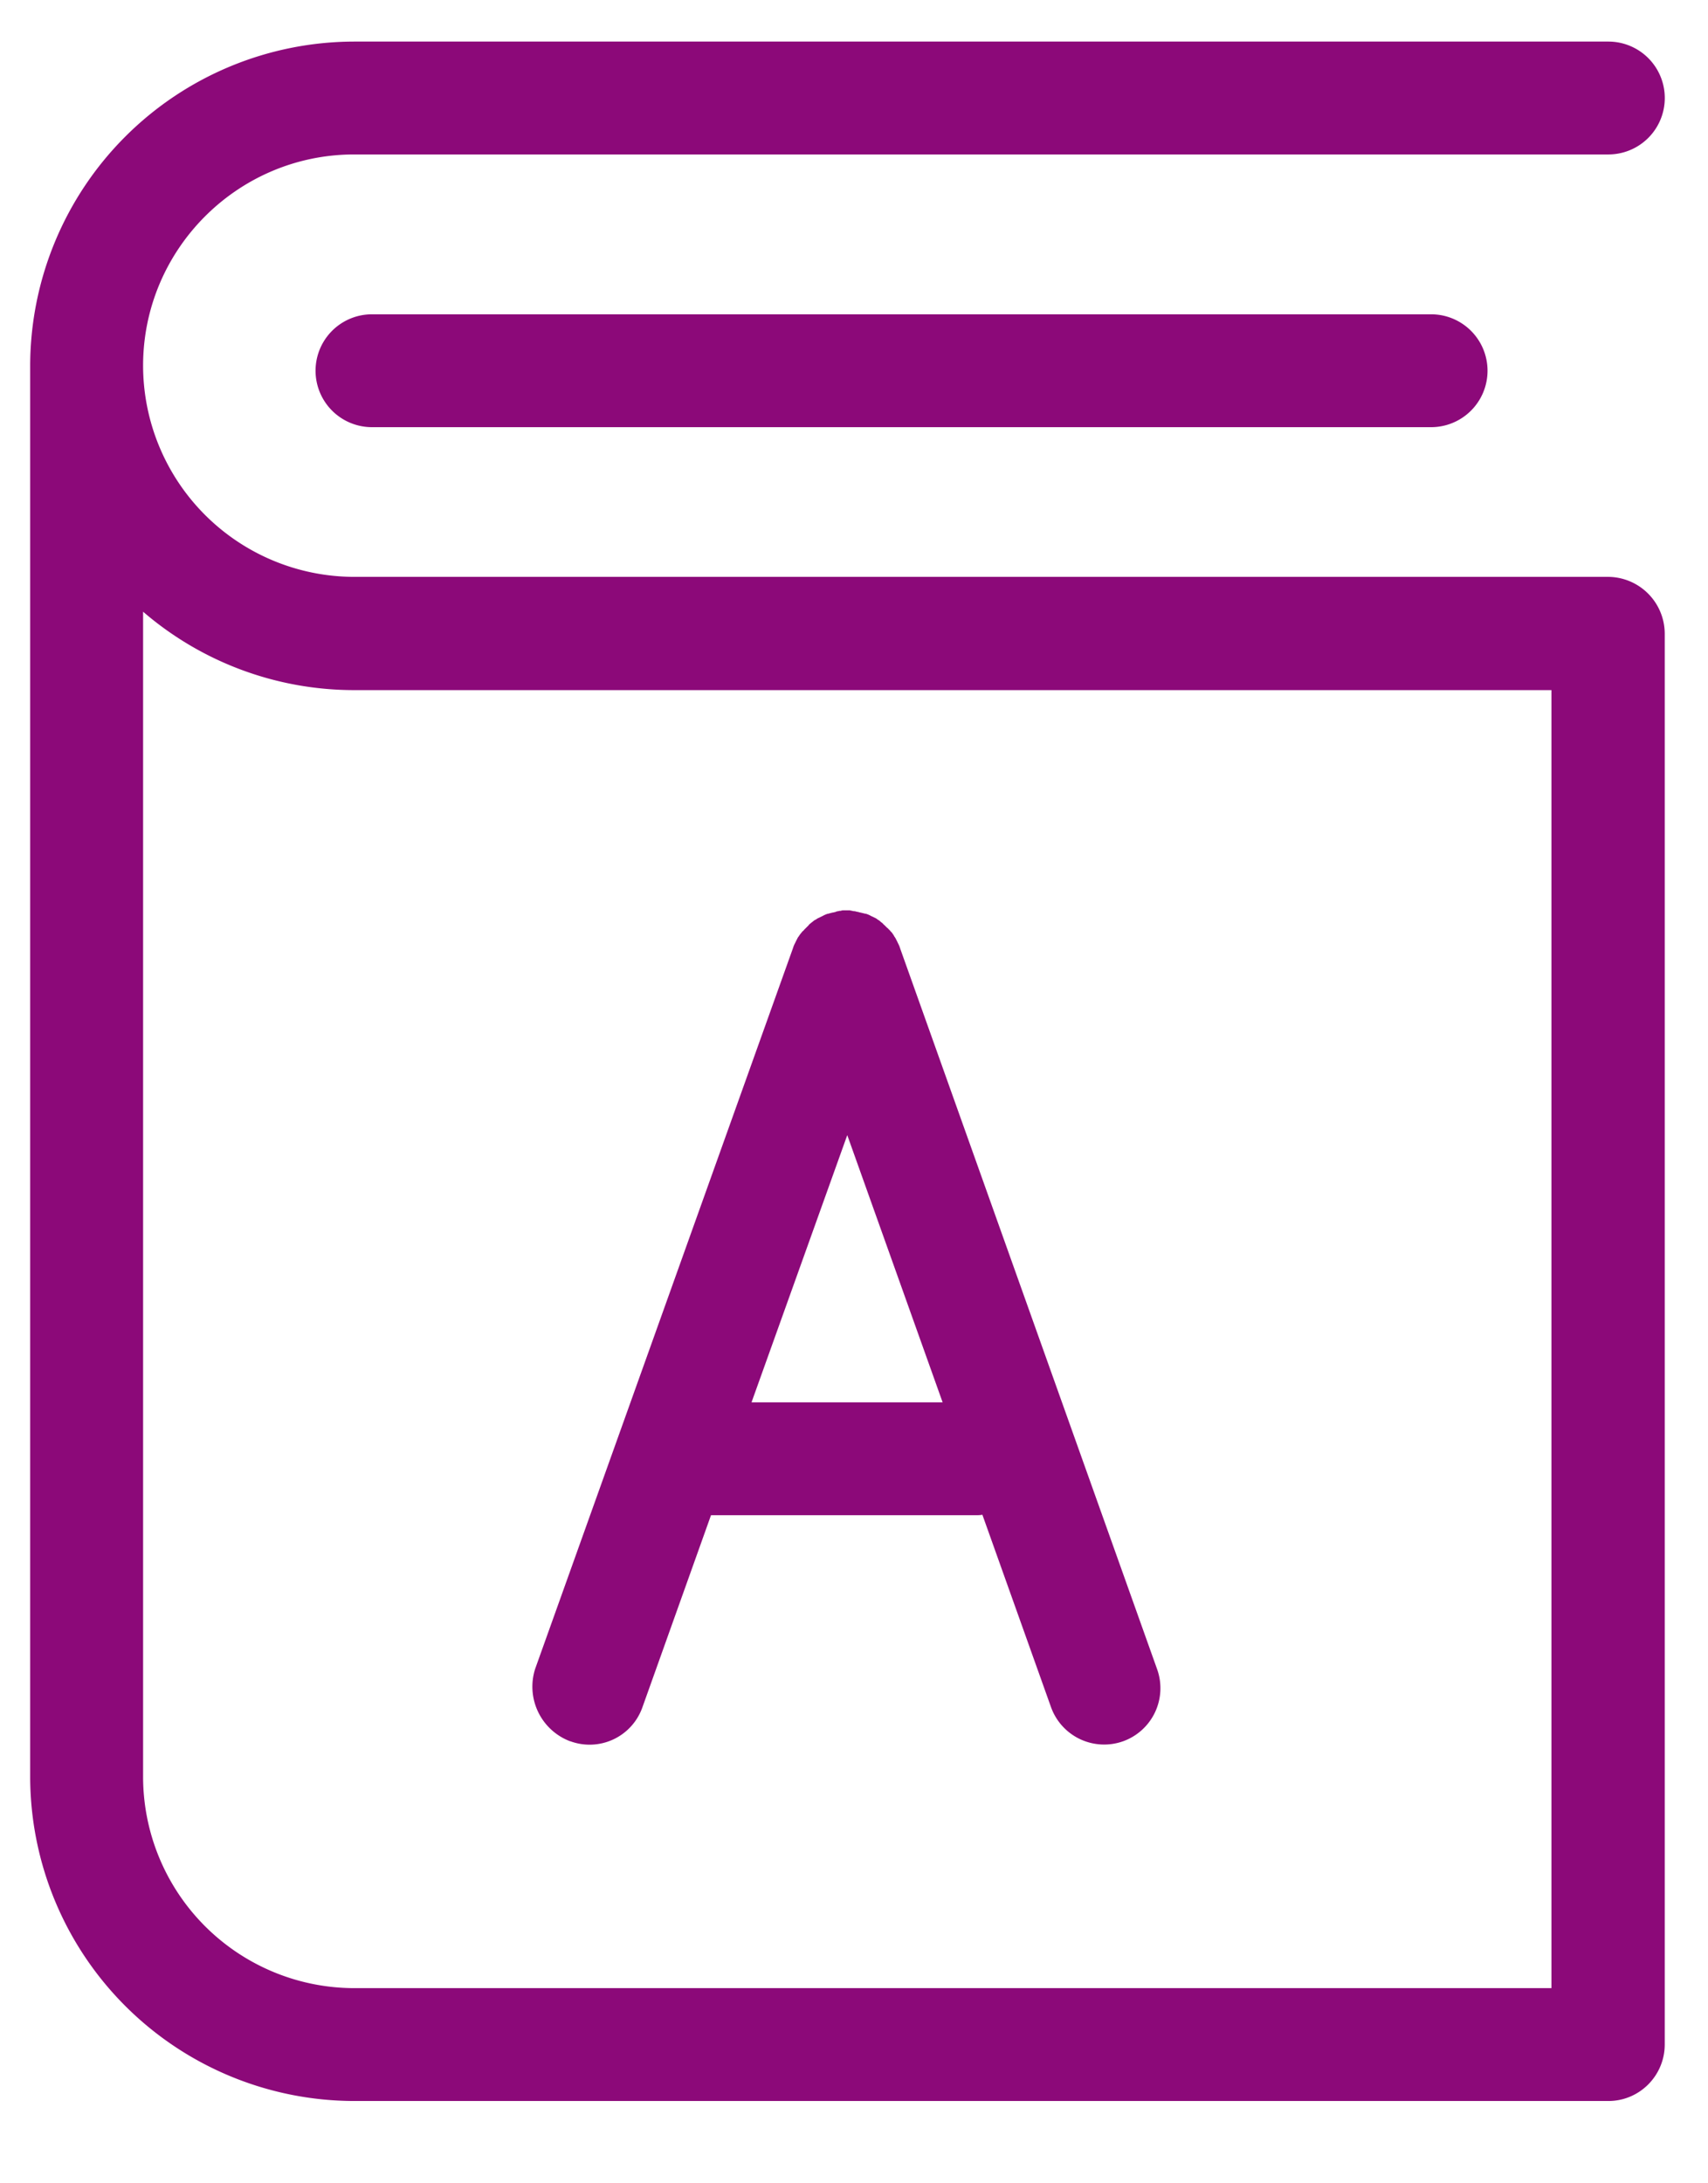 <svg xmlns="http://www.w3.org/2000/svg" width="18" height="23" viewBox="0 0 18 23"><g><g><path fill="#8c0979" d="M16.35 20.944H3.733a2.228 2.228 0 0 1-2.225-2.225V6.444a3.408 3.408 0 0 0 2.225.826H16.35zM3.733 6.077a2.228 2.228 0 0 1-2.225-2.225c0-1.224.996-2.225 2.225-2.225H16.95a.594.594 0 1 0 0-1.189H3.732A3.42 3.42 0 0 0 .318 3.852v14.867a3.42 3.42 0 0 0 3.414 3.414H16.95c.33 0 .594-.269.594-.595V6.672a.6.6 0 0 0-.599-.595z"/></g><g><path fill="#8c0979" d="M3.92 3.311a.594.594 0 1 0 0 1.189h11.162a.594.594 0 1 0 0-1.189z"/></g><g><path fill="#8c0979" d="M8.929 11.958l1.005 2.815H7.92zM6.01 18.343a.59.59 0 0 0 .76-.357l.723-2.024h2.789c.022 0 .049 0 .071-.005l.724 2.029a.595.595 0 0 0 .76.357.594.594 0 0 0 .357-.76L9.487 9.993a.273.273 0 0 0-.022-.054l-.013-.027-.014-.027c-.004-.009-.013-.017-.018-.03l-.013-.019c-.005-.009-.014-.018-.023-.027-.004-.004-.008-.013-.017-.017-.005-.01-.014-.014-.023-.023a47.064 47.064 0 0 0-.022-.022c-.005-.005-.013-.01-.018-.018-.009-.009-.018-.013-.027-.022-.004-.005-.013-.01-.018-.014-.009-.004-.018-.013-.026-.018l-.027-.013-.027-.013c-.018-.01-.036-.018-.054-.023h-.004l-.054-.013c-.009 0-.013-.005-.022-.005-.014-.004-.022-.004-.036-.009-.009 0-.018 0-.027-.004-.009 0-.022-.005-.03-.005h-.059c-.009 0-.022 0-.031.005-.01 0-.018 0-.027.004-.014 0-.022.005-.036.01-.009 0-.013.004-.022.004a.727.727 0 0 0-.05.013h-.004a.273.273 0 0 0-.053.023l-.027.013-.027.013c-.009.005-.018.014-.031.018l-.018.014c-.01.009-.018.013-.027.022-.005.004-.013.009-.018.018l-.022.022-.023.023c-.004.004-.009.013-.017.017-.01.01-.014.018-.023.027l-.013.018c-.005.01-.014.018-.018.027l-.014.027-.013.027a.273.273 0 0 0-.022.053L5.64 17.58a.615.615 0 0 0 .37.764z"/></g></g></svg>